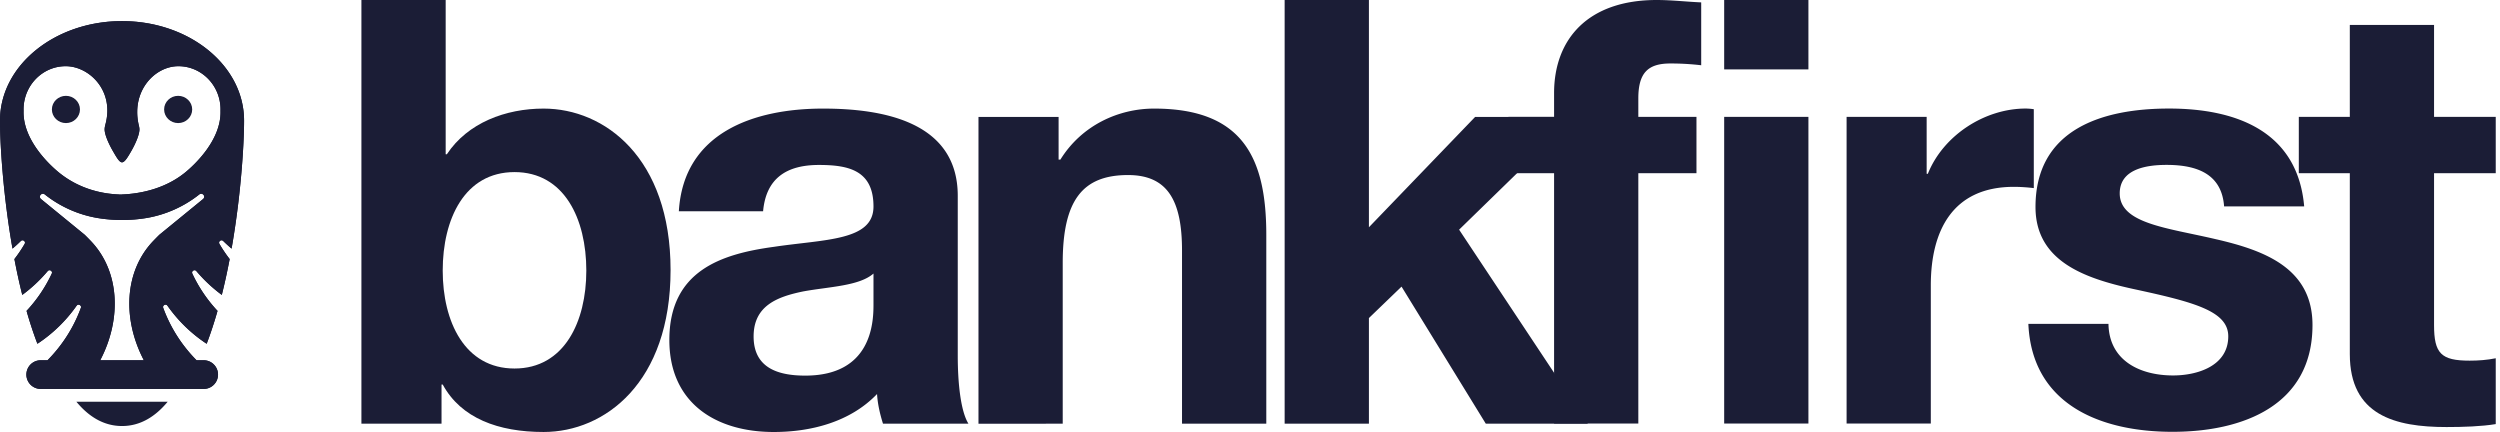 <svg xmlns="http://www.w3.org/2000/svg" fill="none" viewBox="0 0 237 41">
  <path fill="#1b1d36" d="M48.776 16.314c-4.725 0-6.807 4.444-6.807 9.337 0 4.839 2.082 9.284 6.807 9.284 4.725 0 6.807-4.445 6.807-9.284 0-4.893-2.082-9.337-6.807-9.337ZM34.262 0h7.988v14.625h.112c1.969-2.981 5.57-4.331 9.171-4.331 5.793 0 12.037 4.67 12.037 15.302 0 10.688-6.244 15.356-12.037 15.356-4.277 0-7.82-1.293-9.564-4.5h-.112v3.714h-7.595V0Z"/>
  <path fill="#1b1d36" d="M82.806 25.932c-1.35 1.183-4.162 1.24-6.638 1.69-2.475.506-4.726 1.35-4.726 4.274 0 2.982 2.307 3.712 4.894 3.712 6.245 0 6.47-4.95 6.47-6.694v-2.982Zm-18.451-5.905c.449-7.48 7.144-9.733 13.67-9.733 5.795 0 12.77 1.296 12.77 8.27v15.132c0 2.645.28 5.288 1.013 6.47h-8.1c-.283-.9-.508-1.856-.564-2.813-2.531 2.643-6.243 3.6-9.79 3.6-5.512 0-9.9-2.756-9.9-8.72 0-6.582 4.95-8.157 9.9-8.832 4.895-.729 9.452-.563 9.452-3.826 0-3.43-2.363-3.937-5.175-3.937-3.038 0-5.007 1.238-5.29 4.39h-7.986Zm28.405-8.944h7.595v4.05h.169c2.024-3.263 5.512-4.839 8.887-4.839 8.493 0 10.634 4.783 10.634 11.982v17.89h-7.99V23.74c0-4.782-1.406-7.145-5.119-7.145-4.332 0-6.19 2.42-6.19 8.327v15.245H92.76V11.083ZM121.784 0h7.989v21.545l10.069-10.461h9.451l-10.97 10.688 12.207 18.394h-9.676l-7.988-12.995-3.093 2.98v10.015h-7.989V0ZM23.138 11.429C23.138 6.222 17.959 2 11.569 2 5.179 2 0 6.222 0 11.429l.001.044-.001.032c0 1.509.151 4.56.598 8.139.157 1.258.35 2.58.587 3.925l.026-.022c.266-.226.52-.459.763-.698.191-.188.495.044.36.276-.285.491-.609.971-.968 1.435.216 1.134.463 2.275.745 3.398a14.139 14.139 0 0 0 2.409-2.257c.173-.205.498-.001.385.241a13.669 13.669 0 0 1-2.388 3.53 38.058 38.058 0 0 0 1.029 3.117 13.78 13.78 0 0 0 3.715-3.607c.154-.219.495-.044.404.208a13.695 13.695 0 0 1-2.301 4.011c-.275.335-.562.652-.859.952h-.682a1.359 1.359 0 0 0 0 2.717H19.31a1.358 1.358 0 0 0 0-2.717h-.677c-.297-.3-.584-.617-.859-.952a13.692 13.692 0 0 1-2.3-4.011c-.092-.252.249-.427.403-.208a13.806 13.806 0 0 0 3.716 3.607c.38-.995.721-2.042 1.029-3.117a13.644 13.644 0 0 1-2.388-3.53c-.113-.242.211-.446.384-.241a14.206 14.206 0 0 0 2.409 2.257c.282-1.123.529-2.264.745-3.398a13.368 13.368 0 0 1-.968-1.435c-.135-.232.169-.464.36-.276a14.588 14.588 0 0 0 .79.72c.236-1.345.429-2.667.587-3.925.446-3.579.597-6.63.597-8.139v-.076Zm-3.886 7.441-4.149 3.39c-.217.216-.408.41-.571.58-2.745 2.869-2.953 7.376-.894 11.313H9.5c2.059-3.937 1.851-8.444-.894-11.313-.162-.17-.354-.364-.571-.58l-4.148-3.39a.283.283 0 0 1-.042-.397l.013-.012-.023-.02.025.018a.281.281 0 0 1 .382-.029 10.982 10.982 0 0 0 4.963 2.229 14.183 14.183 0 0 0 4.729 0 11.032 11.032 0 0 0 4.963-2.229.28.28 0 0 1 .381.029l.025-.017-.022.019.012.012a.283.283 0 0 1-.041.397Zm1.65-8.364c.096 2.806-2.572 5.203-3.284 5.793-2.151 1.785-4.787 2.09-6.049 2.135v.007l-.147-.002-.15.002.001-.007c-1.224-.046-3.605-.352-5.753-2.135-.711-.59-3.378-2.987-3.284-5.792l-.003-.132c0-2.264 1.789-4.1 3.995-4.1 2.206 0 4.593 2.272 3.789 5.431-.046.18-.099.364-.099.562 0 .488.378 1.347.78 2.041.349.602.616 1.082.87 1.079.255-.002.534-.473.879-1.072.401-.695.772-1.559.772-2.048 0-.198-.062-.379-.099-.562-.636-3.151 1.584-5.431 3.79-5.431s3.995 1.836 3.995 4.1c0 .044-.001.087-.003.131ZM11.57 40.387c1.716 0 3.143-.875 4.325-2.302H7.242c1.182 1.427 2.61 2.302 4.327 2.302Z"/>
  <path fill="#1b1d36" d="M16.888 9.085c-.733 0-1.33.579-1.33 1.29 0 .713.597 1.293 1.33 1.293.734 0 1.332-.58 1.332-1.293 0-.711-.598-1.29-1.332-1.29Zm-10.638 0c-.733 0-1.331.579-1.331 1.29 0 .713.598 1.293 1.332 1.293.733 0 1.33-.58 1.33-1.293 0-.711-.597-1.29-1.33-1.29Z"/>
  <path fill="#1b1d36" d="M23.138 11.429C23.138 6.222 17.959 2 11.569 2 5.179 2 0 6.222 0 11.429l.001.044-.001.032c0 1.509.151 4.56.598 8.139.157 1.258.35 2.58.587 3.925l.026-.022c.266-.226.52-.459.763-.698.191-.188.495.044.36.276-.285.491-.609.971-.968 1.435.216 1.134.463 2.275.745 3.398a14.139 14.139 0 0 0 2.409-2.257c.173-.205.498-.001.385.241a13.669 13.669 0 0 1-2.388 3.53 38.058 38.058 0 0 0 1.029 3.117 13.78 13.78 0 0 0 3.715-3.607c.154-.219.495-.044.404.208a13.695 13.695 0 0 1-2.301 4.011c-.275.335-.562.652-.859.952h-.682a1.359 1.359 0 0 0 0 2.717H19.31a1.358 1.358 0 0 0 0-2.717h-.677c-.297-.3-.584-.617-.859-.952a13.692 13.692 0 0 1-2.3-4.011c-.092-.252.249-.427.403-.208a13.806 13.806 0 0 0 3.716 3.607c.38-.995.721-2.042 1.029-3.117a13.644 13.644 0 0 1-2.388-3.53c-.113-.242.211-.446.384-.241a14.206 14.206 0 0 0 2.409 2.257c.282-1.123.529-2.264.745-3.398a13.368 13.368 0 0 1-.968-1.435c-.135-.232.169-.464.36-.276a14.588 14.588 0 0 0 .79.72c.236-1.345.429-2.667.587-3.925.446-3.579.597-6.63.597-8.139v-.076Zm-3.886 7.441-4.149 3.39c-.217.216-.408.41-.571.58-2.745 2.869-2.953 7.376-.894 11.313H9.5c2.059-3.937 1.851-8.444-.894-11.313-.162-.17-.354-.364-.571-.58l-4.148-3.39a.283.283 0 0 1-.042-.397l.013-.012-.023-.02.025.018a.281.281 0 0 1 .382-.029 10.982 10.982 0 0 0 4.963 2.229 14.183 14.183 0 0 0 4.729 0 11.032 11.032 0 0 0 4.963-2.229.28.28 0 0 1 .381.029l.025-.017-.022.019.012.012a.283.283 0 0 1-.041.397Zm1.65-8.364c.096 2.806-2.572 5.203-3.284 5.793-2.151 1.785-4.787 2.09-6.049 2.135v.007l-.147-.002-.15.002.001-.007c-1.224-.046-3.605-.352-5.753-2.135-.711-.59-3.378-2.987-3.284-5.792l-.003-.132c0-2.264 1.789-4.1 3.995-4.1 2.206 0 4.593 2.272 3.789 5.431-.046.18-.099.364-.099.562 0 .488.378 1.347.78 2.041.349.602.616 1.082.87 1.079.255-.002.534-.473.879-1.072.401-.695.772-1.559.772-2.048 0-.198-.062-.379-.099-.562-.636-3.151 1.584-5.431 3.79-5.431s3.995 1.836 3.995 4.1c0 .044-.001.087-.003.131Zm126.425 5.914H143v-5.341h4.327V8.828c0-5.116 3.207-8.828 9.73-8.828 1.404 0 2.867.17 4.217.226v5.96a24.9 24.9 0 0 0-2.924-.168c-2.137 0-3.037.899-3.037 3.316v1.745h5.512v5.341h-5.512v23.728h-7.986V16.42ZM171.438 0h-7.986v6.58h7.986V0Zm0 11.08h-7.986v29.068h7.986V11.08Zm20.599-.79c-3.878 0-7.813 2.53-9.277 6.187h-.113v-5.398h-7.59v29.069h7.984v-13.1c0-5.12 2.025-9.336 7.872-9.336.599 0 1.284.045 1.891.12v-7.48a5.588 5.588 0 0 0-.767-.062Zm7.846 20.411c.055 3.487 2.98 4.892 6.127 4.892 2.306 0 5.229-.9 5.229-3.71 0-2.418-3.318-3.26-9.052-4.499-4.612-1.013-9.222-2.643-9.222-7.759 0-7.424 6.409-9.335 12.653-9.335 6.352 0 12.199 2.137 12.818 9.278h-7.591c-.224-3.09-2.586-3.936-5.454-3.936-1.8 0-4.441.34-4.441 2.7 0 2.866 4.498 3.261 9.051 4.33 4.668 1.066 9.223 2.754 9.223 8.152 0 7.647-6.636 10.122-13.271 10.122-6.746 0-13.326-2.53-13.665-10.235h7.595Z"/>
  <path fill="#1b1d36" d="M230.748 11.08h5.848v5.34h-5.848v14.395c0 2.7.673 3.374 3.372 3.374.846 0 1.634-.057 2.476-.226v6.241c-1.349.224-3.094.28-4.666.28-4.894 0-9.168-1.122-9.168-6.913v-17.15h-4.835v-5.342h4.835V2.361h7.986v8.718Z"/>
</svg>
